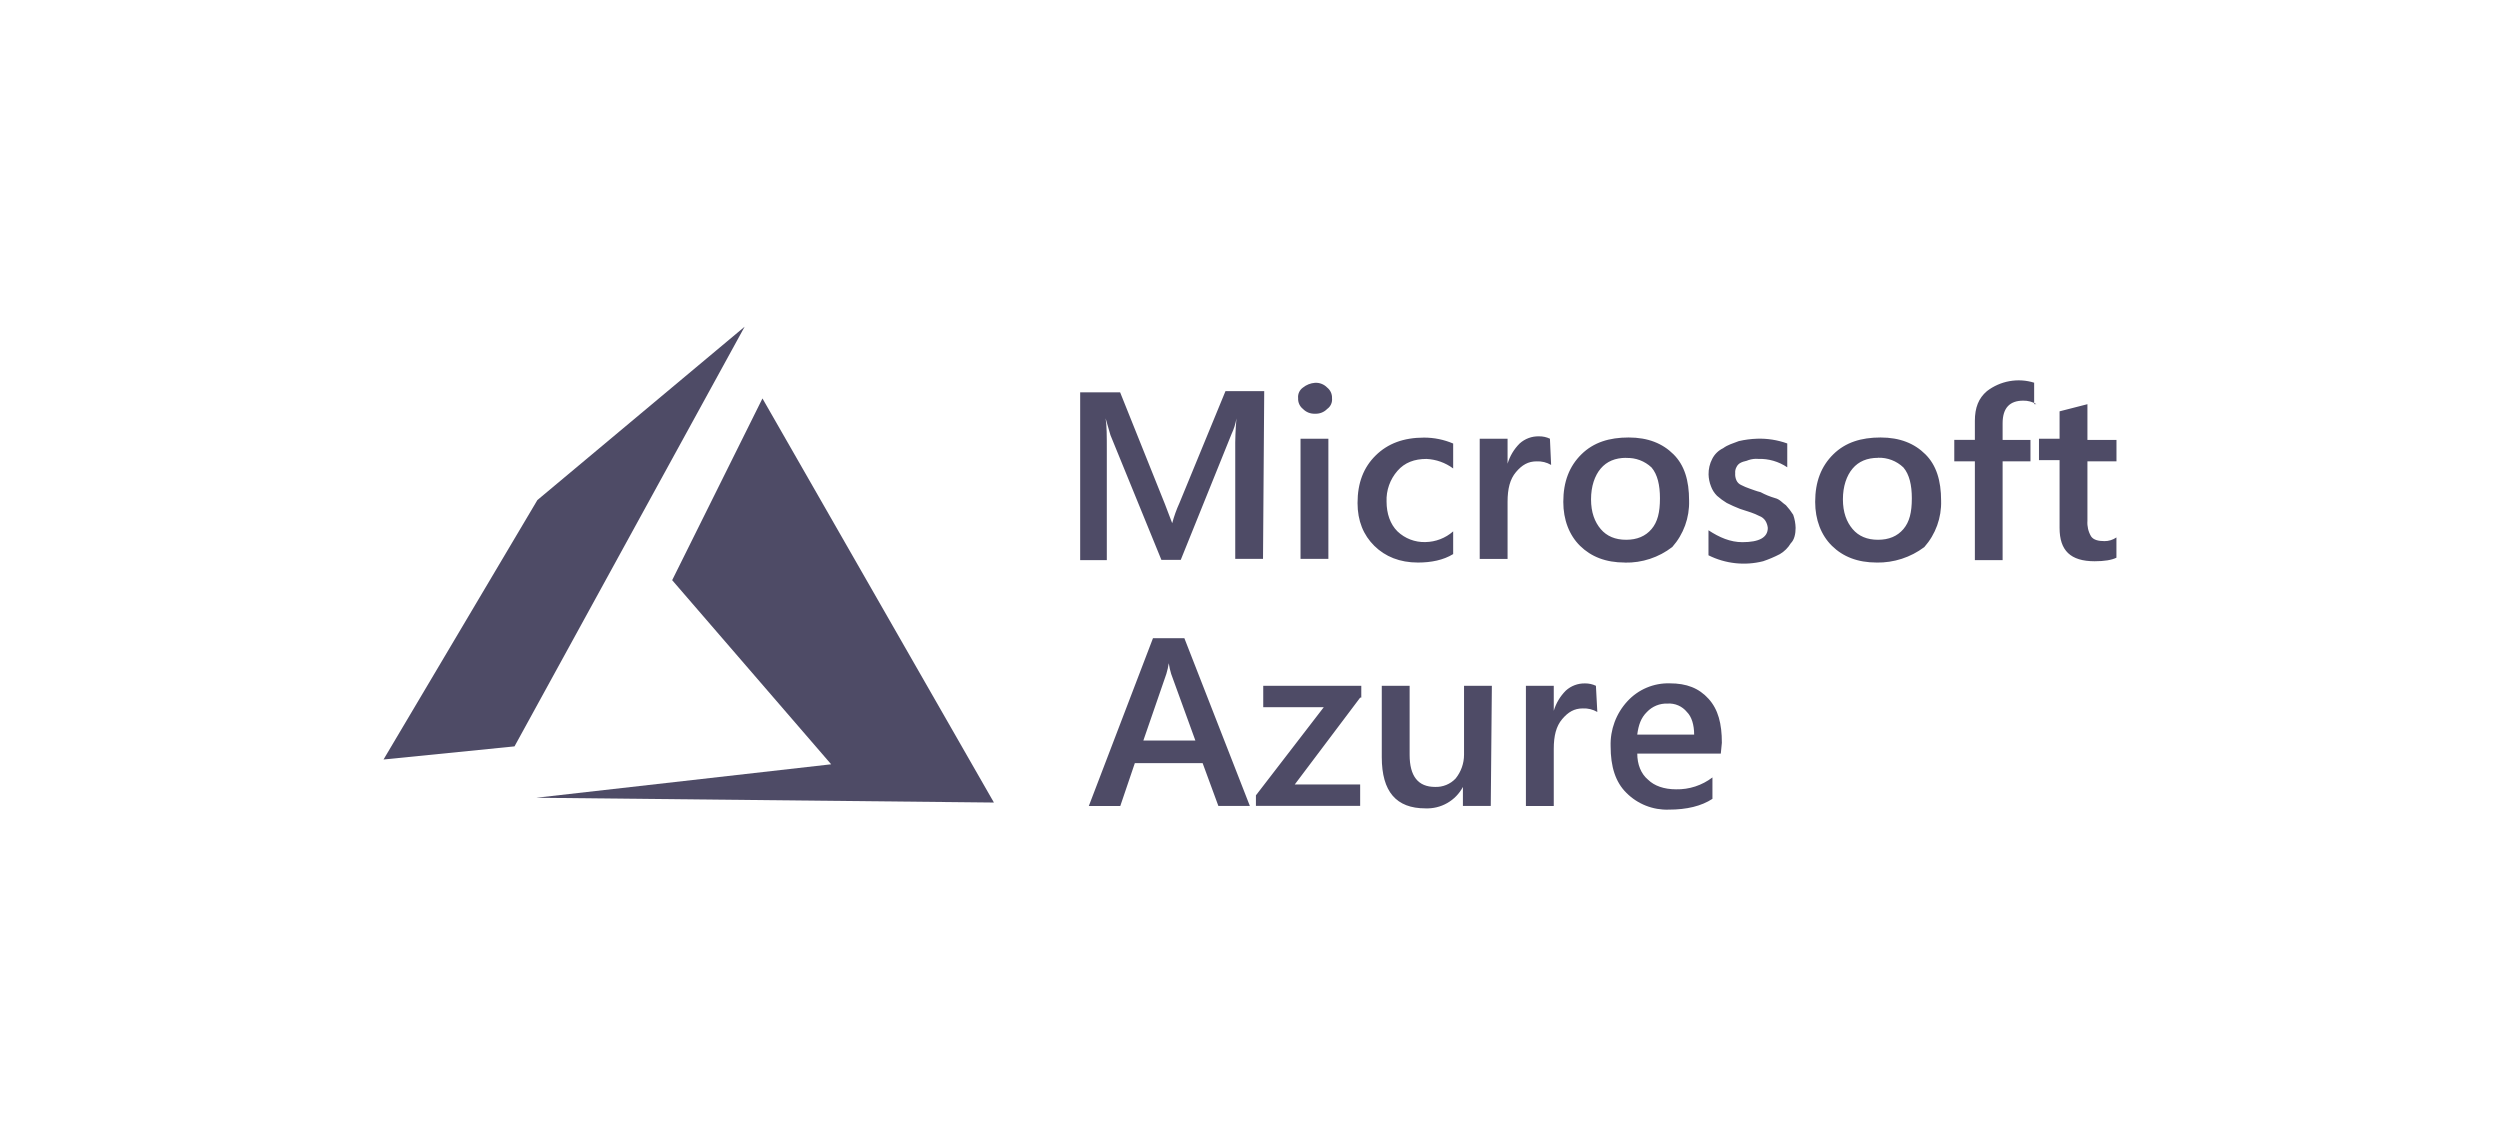 <svg width="176" height="80" viewBox="0 0 176 80" fill="none" xmlns="http://www.w3.org/2000/svg">
<path d="M88.916 39.344H86.961V31.717C86.951 30.963 86.98 30.208 87.046 29.456C86.983 29.833 86.868 30.199 86.705 30.544L83.125 39.415H81.762L78.176 30.633L77.835 29.45C77.92 29.953 77.92 30.706 77.92 31.796V39.433H76.044V27.619H78.856L82.012 35.492L82.523 36.833C82.653 36.345 82.824 35.869 83.034 35.41L86.273 27.537H89.001L88.916 39.344ZM92.581 29.125C92.423 29.133 92.266 29.108 92.118 29.05C91.972 28.992 91.839 28.904 91.729 28.79C91.5 28.609 91.373 28.328 91.388 28.037C91.355 27.742 91.486 27.454 91.729 27.284C91.972 27.088 92.269 26.971 92.581 26.949C92.739 26.941 92.896 26.966 93.043 27.024C93.191 27.082 93.323 27.17 93.433 27.284C93.662 27.465 93.789 27.746 93.774 28.037C93.807 28.332 93.676 28.62 93.433 28.79C93.323 28.904 93.191 28.992 93.043 29.05C92.896 29.108 92.739 29.133 92.581 29.125ZM93.518 39.344H91.557V30.885H93.518V39.344ZM102.295 39.012C101.612 39.43 100.76 39.603 99.823 39.603C98.545 39.603 97.521 39.185 96.754 38.43C95.987 37.675 95.571 36.672 95.571 35.414C95.571 33.991 95.997 32.901 96.849 32.063C97.701 31.225 98.809 30.807 100.257 30.807C100.96 30.807 101.656 30.949 102.303 31.225V32.979C101.758 32.575 101.105 32.341 100.427 32.309C99.578 32.309 98.892 32.56 98.382 33.147C97.857 33.745 97.582 34.521 97.614 35.315C97.614 36.153 97.871 36.906 98.381 37.409C98.908 37.912 99.614 38.183 100.342 38.162C101.064 38.153 101.76 37.886 102.303 37.409V39.012L102.295 39.012ZM109.199 32.731C108.89 32.55 108.535 32.463 108.174 32.48C107.582 32.48 107.15 32.731 106.725 33.233C106.299 33.736 106.133 34.416 106.133 35.327V39.349H104.172V30.885H106.133V32.644C106.294 32.106 106.586 31.617 106.984 31.221C107.357 30.884 107.845 30.704 108.348 30.718C108.613 30.714 108.875 30.771 109.115 30.885L109.199 32.731ZM114.395 39.603C113.032 39.603 112.009 39.185 111.239 38.43C110.47 37.675 110.056 36.586 110.056 35.333C110.056 33.91 110.482 32.82 111.334 31.982C112.186 31.144 113.295 30.799 114.657 30.799C116.02 30.799 117.044 31.217 117.813 31.982C118.583 32.747 118.912 33.819 118.912 35.242C118.948 36.442 118.525 37.611 117.729 38.509C116.776 39.246 115.599 39.633 114.395 39.608V39.603ZM114.48 32.232C113.713 32.232 113.117 32.483 112.691 32.985C112.265 33.487 112.009 34.241 112.009 35.153C112.009 36.066 112.265 36.744 112.691 37.247C113.118 37.75 113.716 38 114.48 38C115.245 38 115.843 37.75 116.269 37.247C116.695 36.744 116.861 36.074 116.861 35.078C116.861 34.158 116.691 33.406 116.269 32.91C116.03 32.685 115.749 32.51 115.442 32.394C115.135 32.279 114.808 32.227 114.48 32.24L114.48 32.232ZM120.277 39.094V37.331C121.044 37.834 121.812 38.169 122.664 38.169C123.856 38.169 124.453 37.834 124.453 37.164C124.435 36.985 124.377 36.813 124.283 36.661C124.181 36.506 124.032 36.388 123.857 36.326C123.666 36.228 123.468 36.144 123.265 36.075L122.498 35.825C122.178 35.702 121.866 35.562 121.561 35.407C121.319 35.26 121.09 35.092 120.878 34.904C120.689 34.715 120.543 34.486 120.452 34.234C120.347 33.967 120.289 33.684 120.283 33.397C120.277 33.018 120.365 32.644 120.539 32.308C120.704 31.979 120.974 31.714 121.306 31.555C121.647 31.305 121.989 31.22 122.415 31.053C122.834 30.956 123.262 30.9 123.693 30.885C124.418 30.86 125.141 30.974 125.823 31.22V32.898C125.221 32.49 124.505 32.283 123.778 32.307C123.547 32.287 123.315 32.316 123.095 32.39C122.925 32.472 122.754 32.472 122.584 32.557C122.433 32.622 122.311 32.742 122.243 32.892C122.175 33.02 122.145 33.165 122.158 33.31C122.144 33.482 122.174 33.654 122.243 33.813C122.31 33.963 122.432 34.083 122.584 34.148C122.775 34.246 122.973 34.33 123.176 34.398C123.433 34.481 123.602 34.565 123.943 34.648C124.268 34.823 124.609 34.963 124.963 35.066C125.304 35.149 125.474 35.402 125.73 35.569C125.92 35.777 126.091 36.001 126.241 36.239C126.346 36.535 126.403 36.846 126.411 37.16C126.411 37.578 126.326 37.998 126.069 38.248C125.882 38.562 125.619 38.824 125.304 39.009C124.923 39.207 124.528 39.375 124.121 39.512C122.83 39.837 121.466 39.688 120.276 39.092L120.277 39.094ZM132.127 39.603C130.764 39.603 129.741 39.185 128.972 38.43C128.202 37.675 127.788 36.586 127.788 35.333C127.788 33.91 128.214 32.82 129.066 31.982C129.918 31.144 131.027 30.799 132.39 30.799C133.752 30.799 134.776 31.217 135.546 31.982C136.315 32.747 136.654 33.825 136.654 35.248C136.69 36.448 136.267 37.617 135.471 38.515C134.505 39.241 133.325 39.624 132.117 39.605L132.127 39.603ZM132.212 32.232C131.446 32.232 130.849 32.483 130.424 32.985C129.998 33.487 129.741 34.241 129.741 35.153C129.741 36.066 129.997 36.744 130.424 37.247C130.85 37.75 131.448 38 132.212 38C132.977 38 133.575 37.75 134.001 37.247C134.427 36.744 134.593 36.074 134.593 35.078C134.593 34.158 134.423 33.406 134.001 32.91C133.763 32.682 133.482 32.504 133.174 32.386C132.866 32.269 132.538 32.214 132.208 32.226L132.212 32.232ZM143.37 28.456C143.088 28.286 142.763 28.199 142.434 28.206C141.497 28.206 140.984 28.709 140.984 29.797V30.97H142.945V32.478H140.984V39.435H139.031V32.476H137.581V30.968H139.031V29.627C139.031 28.707 139.287 28.037 139.881 27.534C140.347 27.176 140.892 26.936 141.47 26.833C142.049 26.73 142.643 26.767 143.204 26.942V28.45H143.368L143.37 28.456ZM149 39.261C148.66 39.428 148.148 39.512 147.466 39.512C145.762 39.512 144.994 38.759 144.994 37.166V32.394H143.544V30.885H144.994V28.958L146.955 28.455V30.969H149V32.477H146.955V36.672C146.928 37.052 147.017 37.431 147.211 37.76C147.381 38.01 147.722 38.095 148.148 38.095C148.451 38.099 148.748 38.008 148.997 37.835V39.258L149 39.261ZM87.991 56.74H85.774L84.665 53.725H79.892L78.868 56.742H76.653L81.169 44.931H83.38L87.991 56.74ZM84.154 52.133L82.45 47.443C82.375 47.197 82.319 46.945 82.281 46.69C82.243 46.945 82.186 47.197 82.111 47.443L80.492 52.133H84.154ZM95.756 49.112L91.153 55.224H95.755V56.732H88.417V55.992L93.192 49.789H88.932V48.281H95.835V49.112L95.756 49.112ZM104.95 56.74H102.989V55.401C102.736 55.876 102.353 56.269 101.885 56.536C101.418 56.803 100.884 56.932 100.346 56.909C98.301 56.909 97.277 55.736 97.277 53.308V48.28H99.238V53.138C99.238 54.645 99.834 55.399 101.027 55.399C101.297 55.41 101.566 55.362 101.816 55.26C102.066 55.158 102.291 55.004 102.476 54.807C102.859 54.333 103.068 53.741 103.068 53.132V48.28H105.027L104.95 56.74ZM112.451 50.123C112.142 49.943 111.787 49.856 111.427 49.873C110.835 49.873 110.402 50.123 109.977 50.626C109.551 51.129 109.385 51.809 109.385 52.72V56.741H107.424V48.28H109.385V50.038C109.546 49.501 109.839 49.011 110.237 48.615C110.606 48.282 111.086 48.102 111.586 48.112C111.851 48.109 112.114 48.166 112.353 48.28L112.451 50.123ZM121.144 53.055H115.264C115.264 53.808 115.52 54.478 116.031 54.898C116.457 55.316 117.139 55.568 117.991 55.568C118.917 55.589 119.821 55.293 120.556 54.731V56.239C119.783 56.745 118.757 56.998 117.479 56.998C116.927 57.016 116.377 56.921 115.864 56.717C115.351 56.514 114.885 56.207 114.497 55.815C113.73 55.062 113.388 53.972 113.388 52.548C113.348 51.373 113.773 50.229 114.572 49.365C114.95 48.954 115.411 48.629 115.926 48.412C116.44 48.195 116.996 48.091 117.554 48.107C118.737 48.107 119.599 48.442 120.282 49.195C120.965 49.948 121.219 50.953 121.219 52.291L121.144 53.055ZM119.268 51.714C119.268 51.044 119.098 50.458 118.757 50.123C118.594 49.923 118.385 49.764 118.148 49.661C117.911 49.558 117.652 49.514 117.394 49.532C117.124 49.521 116.855 49.568 116.605 49.67C116.355 49.772 116.129 49.927 115.944 50.123C115.518 50.541 115.352 51.044 115.262 51.714L119.268 51.714Z" fill="#4E4B66"/>
<path fill-rule="evenodd" clip-rule="evenodd" d="M53.677 28.05L47.321 40.844L58.514 53.806L37.745 56.162L69.972 56.499L53.677 28.05ZM52.423 23L37.832 35.204L27 53.469L36.221 52.545L52.423 23Z" fill="#4E4B66"/>
</svg>
